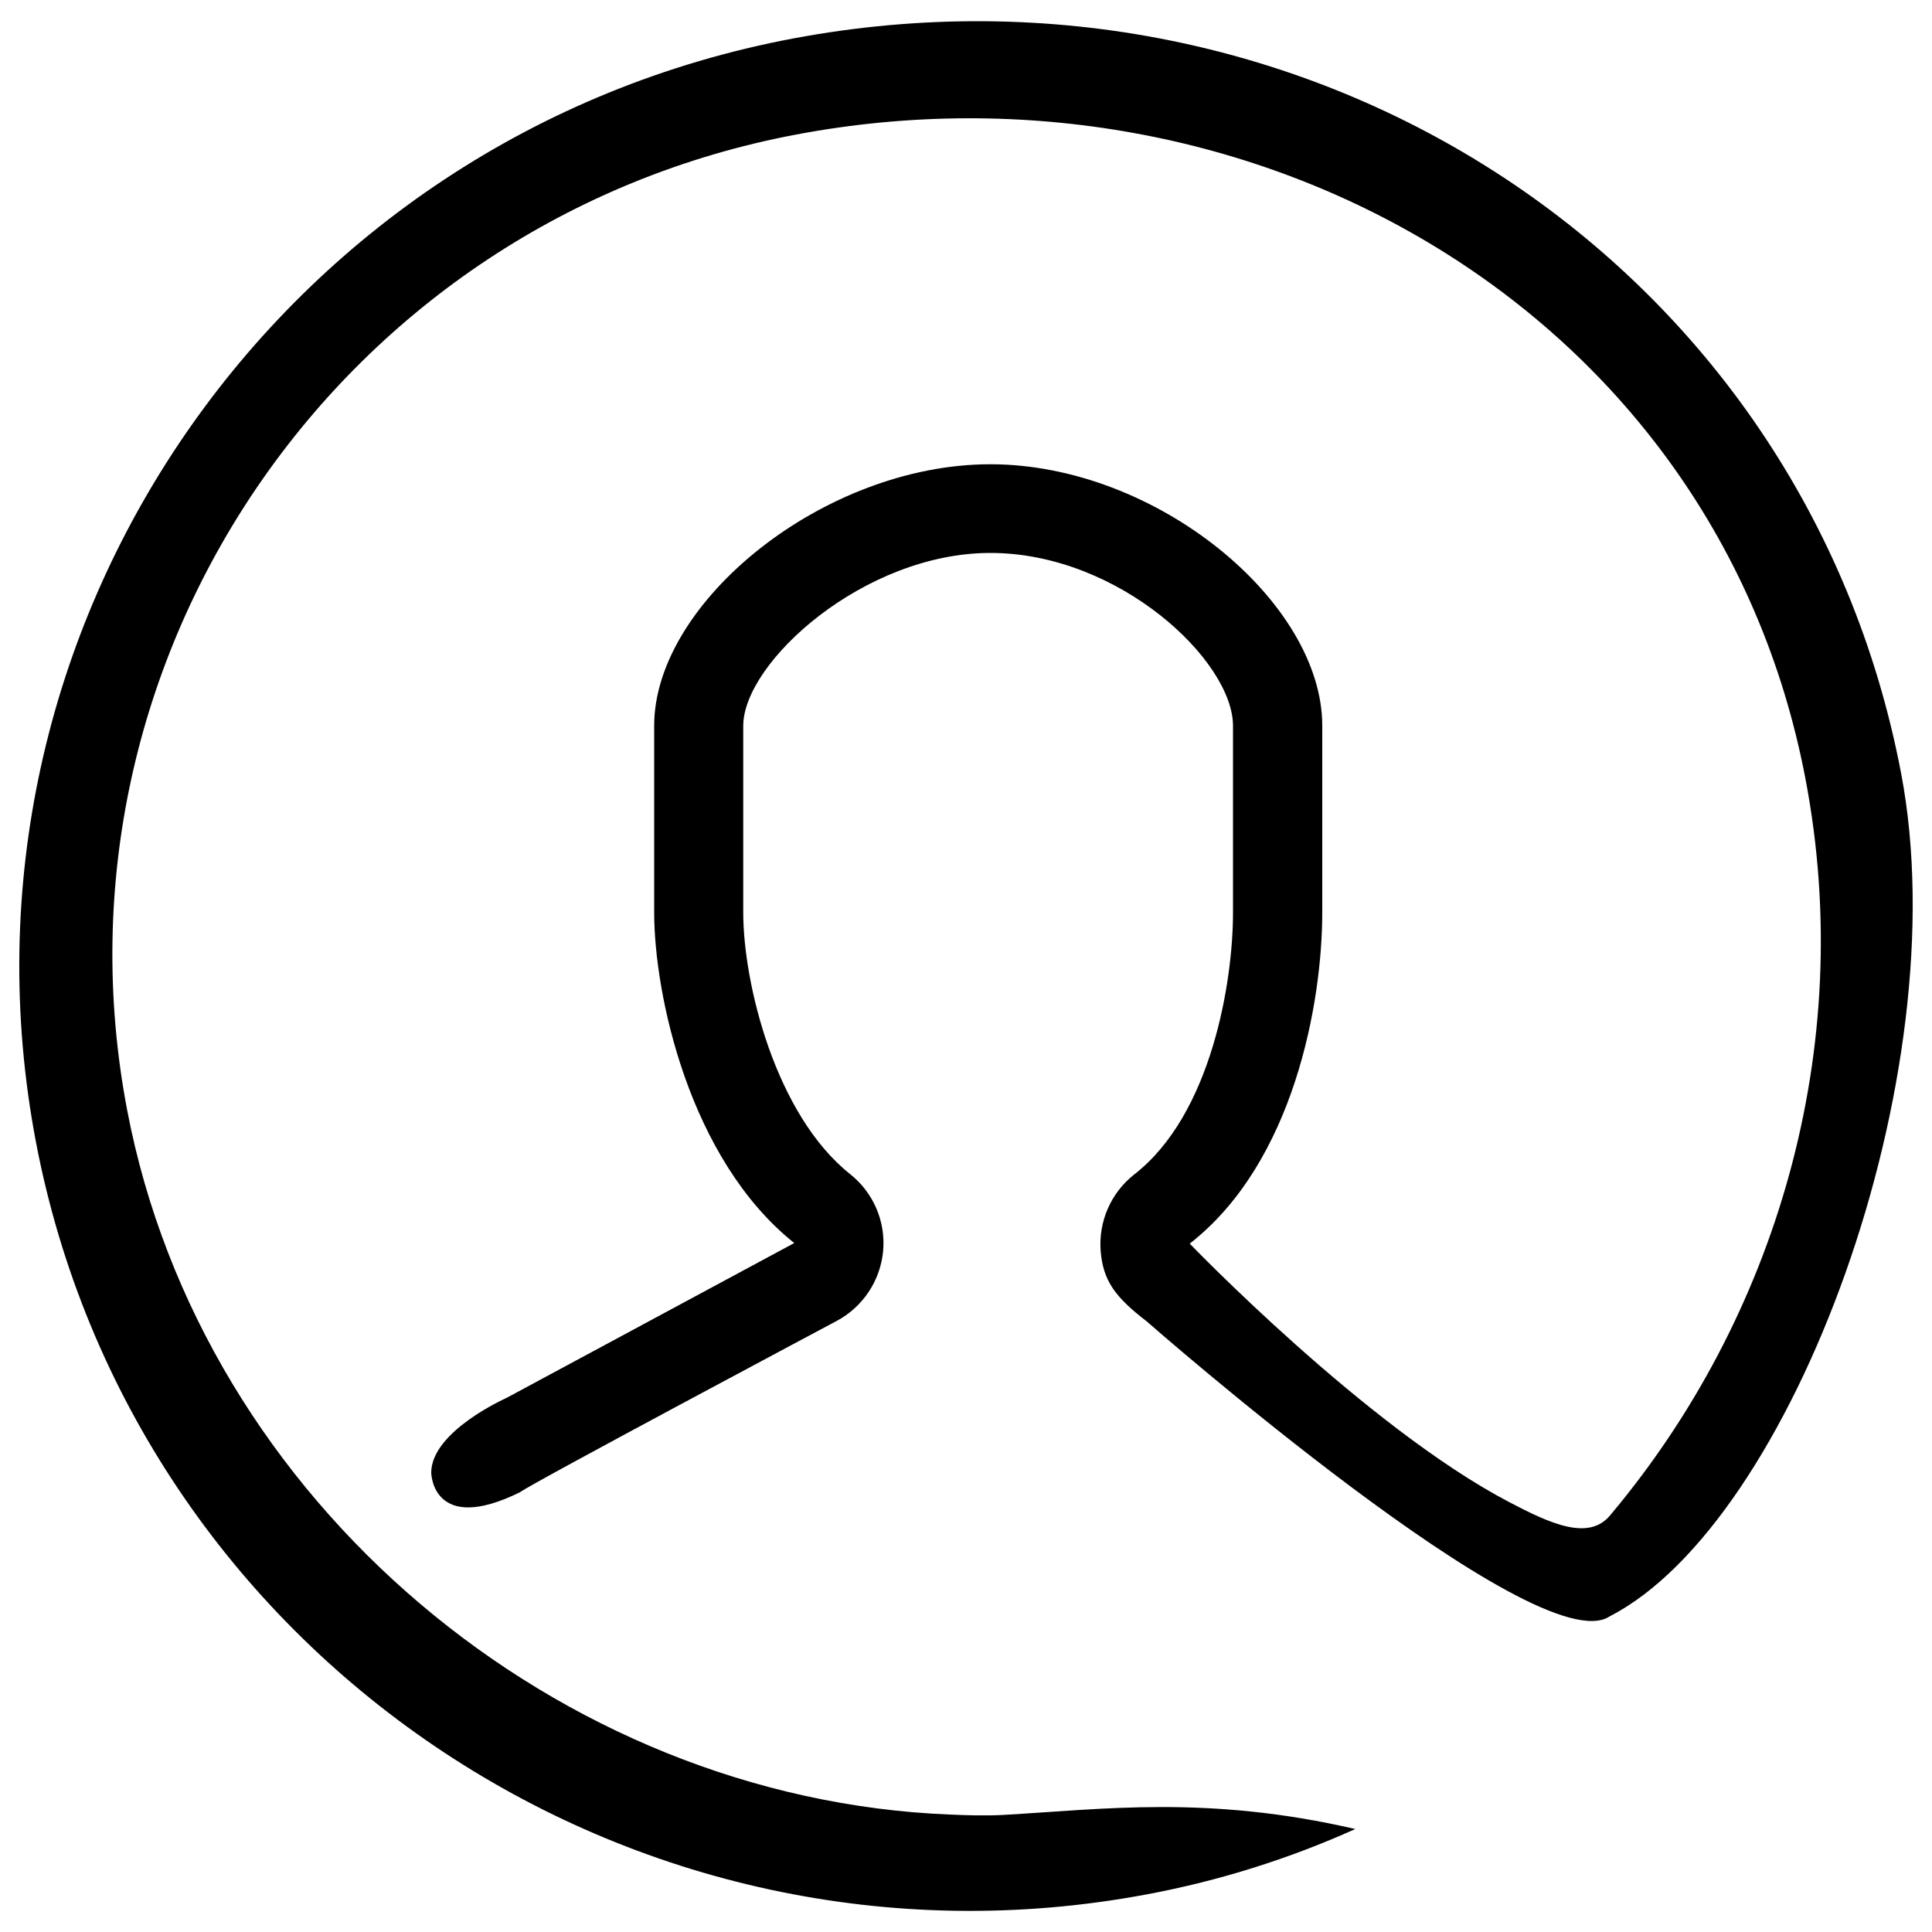 <svg xmlns="http://www.w3.org/2000/svg" xmlns:xlink="http://www.w3.org/1999/xlink" x="0px" y="0px" viewBox="0 0 1000 1000" xml:space="preserve">
<g><path d="M984,400.2C933.5,135.3,677.3-30.2,410.6,19.9C144,70-31.8,326.3,18.6,591.1c50.5,264.8,308.5,439.5,575.1,389.4c37.9-7.1,74-18.6,107.8-33.8c-76.5-17.7-130.8-10.2-182.2-7.3c-9.3,0.5-18.5,0.2-27.8-0.2c-202.2-8.1-387-161.5-425.7-364.7C21.2,340.4,176.6,113.9,412.3,69.6C648,25.2,888.2,160.3,934.5,403.1c26.7,139.9-15.5,279.4-101,381.1c-11.1,13.6-31,4.5-52.5-6.8c-73.8-38.7-165.2-133.7-165.2-133.7c54-42.1,68.6-125,68.6-171.4v-96.7c0-64-85.7-135.3-171.8-135.3c-86.1,0-174,71.3-174,135.3v96.7c0,42.2,18,127.6,72.5,171.1l-149,80.2c0,0-38.9,17.2-38.9,38.7c0,0,0.5,32.5,46.1,10c3-3,163.8-88.6,163.8-88.6c13.6-7.3,22.6-20.9,24-36.2c1.4-15.2-5-30.2-17.1-39.8c-38.7-30.8-55.3-98.9-55.3-135.3v-96.7c0-32.9,62.5-89.5,127.9-89.5c66.6,0,125.6,55.8,125.6,89.5v96.7c0,35.9-11.2,104.4-51,135.4c-12.2,9.5-18.7,24.5-17.5,39.8c1.3,15.3,7.4,23.7,23.9,36.4c0,0,202.4,177.7,239.6,152.6C927.4,788.3,1013.9,556.9,984,400.2z"></path></g>
</svg>